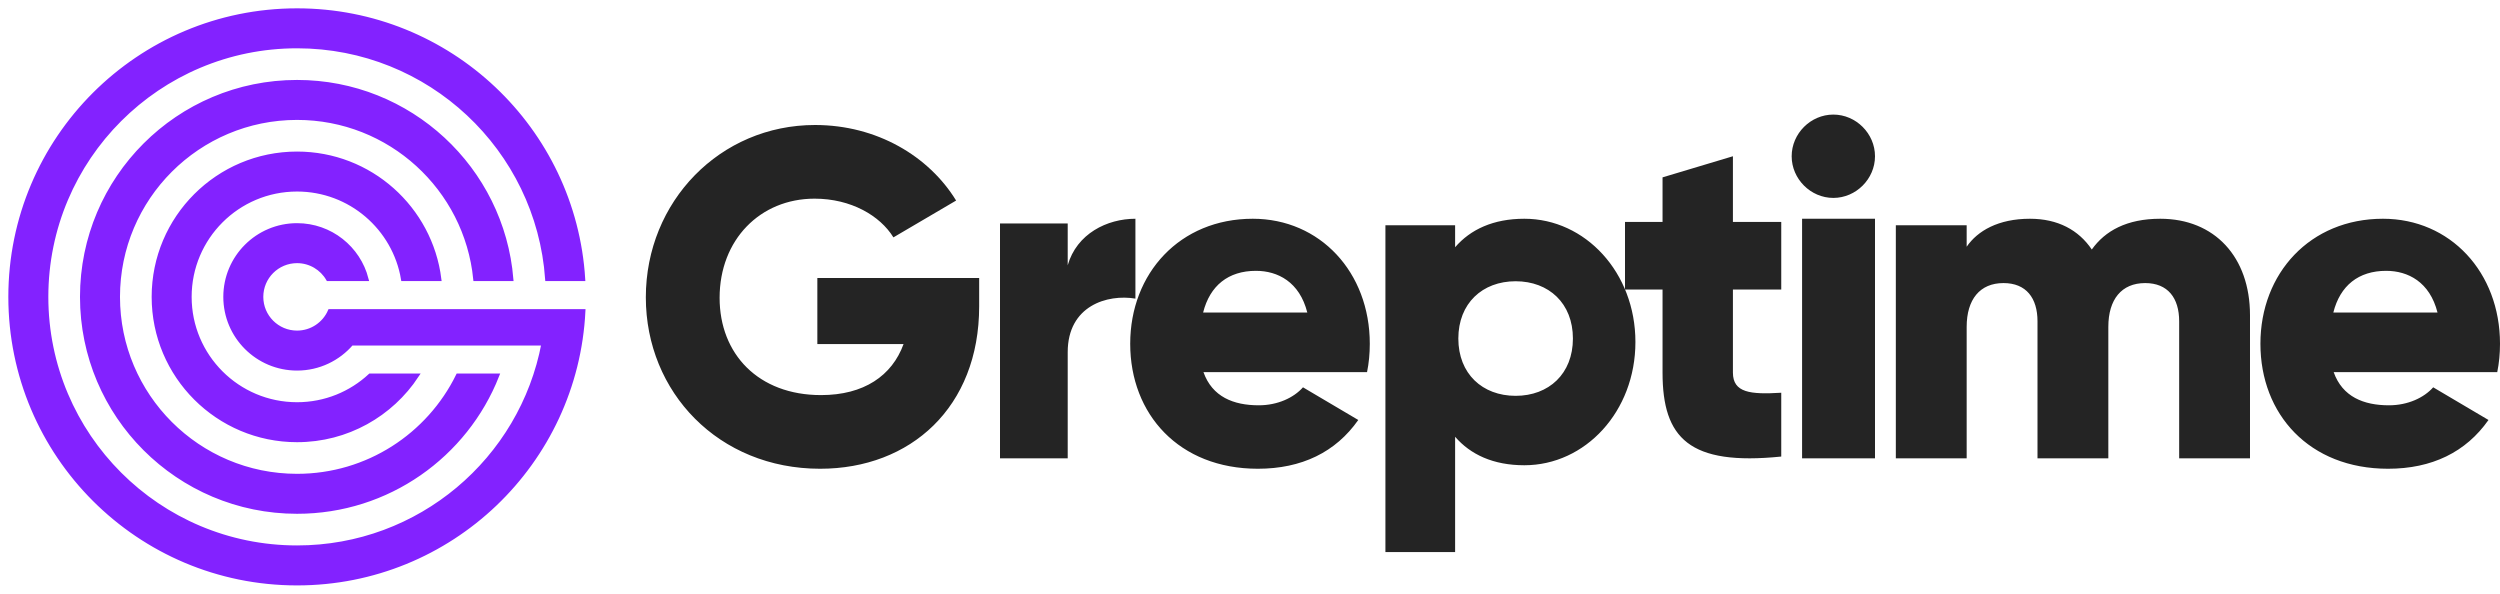 <?xml version="1.0" encoding="UTF-8"?>
<svg width="240px" height="57px" viewBox="0 0 240 57" version="1.1" xmlns="http://www.w3.org/2000/svg" xmlns:xlink="http://www.w3.org/1999/xlink">
    <title>logo-routine-level@2x</title>
    <g id="页面-1" stroke="none" stroke-width="1" fill="none" fill-rule="evenodd">
        <g id="logo-routine-level" transform="translate(1, 1)">
            <path d="M39.009,35.062 L34.532,35.062 C32.692,36.769 30.226,37.813 27.517,37.813 C21.818,37.813 17.198,33.195 17.198,27.5 C17.198,21.805 21.818,17.187 27.517,17.187 C32.63,17.187 36.874,20.904 37.693,25.781 L41.169,25.781 C40.322,18.998 34.533,13.75 27.517,13.75 C19.918,13.75 13.759,19.906 13.759,27.5 C13.759,35.093 19.918,41.25 27.517,41.25 C32.32,41.25 36.549,38.79 39.009,35.062 L39.009,35.062 Z M46.723,35.062 C43.705,42.712 36.244,48.124 27.517,48.124 C16.119,48.124 6.879,38.891 6.879,27.5 C6.879,16.109 16.119,6.875 27.517,6.875 C38.336,6.875 47.21,15.194 48.084,25.781 L44.63,25.781 C43.767,17.095 36.435,10.312 27.517,10.312 C18.019,10.312 10.319,18.007 10.319,27.5 C10.319,36.992 18.019,44.687 27.517,44.687 C34.3,44.687 40.166,40.763 42.965,35.062 L46.723,35.062 Z M27.517,55 C42.252,55 54.283,43.423 55,28.875 L30.67,28.875 C30.139,30.089 28.927,30.937 27.517,30.937 C25.617,30.937 24.077,29.398 24.077,27.5 C24.077,25.601 25.617,24.062 27.517,24.062 C28.79,24.062 29.902,24.754 30.496,25.781 L34.179,25.781 C33.416,22.816 30.722,20.624 27.517,20.624 C23.718,20.624 20.638,23.703 20.638,27.5 C20.638,31.297 23.718,34.375 27.517,34.375 C29.609,34.375 31.483,33.441 32.745,31.968 L51.18,31.968 C49.084,43.123 39.287,51.562 27.517,51.562 C14.219,51.562 3.44,40.789 3.44,27.5 C3.44,14.21 14.219,3.437 27.517,3.437 C40.236,3.437 50.652,13.294 51.534,25.781 L54.981,25.781 C54.094,11.394 42.137,0 27.517,0 C12.319,0 0,12.312 0,27.5 C0,42.688 12.319,55 27.517,55 L27.517,55 Z" id="Fill-2" stroke="#8322FF" stroke-width="0.4" fill="#8322FF"></path>
            <path d="M223,29 C223.651,26.418 225.419,25 228.07,25 C230.163,25 232.256,26.063 233,29 L223,29 Z M223.033,34.727 L238.735,34.727 C238.912,33.864 239,32.955 239,32 C239,25.136 234.223,20 227.765,20 C220.777,20 216,25.227 216,32 C216,38.773 220.688,44 228.252,44 C232.454,44 235.727,42.409 237.894,39.318 L232.587,36.182 C231.702,37.182 230.154,37.909 228.34,37.909 C225.908,37.909 223.873,37.091 223.033,34.727 L223.033,34.727 Z M206.387,20 C203.168,20 201.083,21.163 199.813,22.953 C198.544,21.074 196.549,20 193.875,20 C190.837,20 188.843,21.163 187.8,22.685 L187.8,20.626 L181,20.626 L181,43 L187.8,43 L187.8,30.381 C187.8,27.741 189.069,26.175 191.336,26.175 C193.512,26.175 194.6,27.607 194.6,29.844 L194.6,43 L201.4,43 L201.4,30.381 C201.4,27.741 202.669,26.175 204.936,26.175 C207.112,26.175 208.2,27.607 208.2,29.844 L208.2,43 L215,43 L215,29.263 C215,23.669 211.6,20 206.387,20 L206.387,20 Z M172,43 L179,43 L179,20 L172,20 L172,43 Z M175,18 C177.178,18 179,16.178 179,14 C179,11.822 177.178,10 175,10 C172.822,10 171,11.822 171,14 C171,16.178 172.822,18 175,18 L175,18 Z M170,26.793 L170,20.306 L165.36,20.306 L165.36,14 L158.604,16.027 L158.604,20.306 L155,20.306 L155,26.793 L158.604,26.793 L158.604,34.766 C158.604,41.072 161.171,43.73 170,42.829 L170,36.703 C167.027,36.883 165.36,36.703 165.36,34.766 L165.36,26.793 L170,26.793 Z M144.5,37 C141.311,37 139,34.881 139,31.5 C139,28.119 141.311,26 144.5,26 C147.689,26 150,28.119 150,31.5 C150,34.881 147.689,37 144.5,37 L144.5,37 Z M145.338,20 C142.349,20 140.164,21.031 138.691,22.734 L138.691,20.627 L132,20.627 L132,52 L138.691,52 L138.691,40.93 C140.164,42.633 142.349,43.664 145.338,43.664 C151.182,43.664 156,38.51 156,31.832 C156,25.154 151.182,20 145.338,20 L145.338,20 Z M114.5,29 C115.151,26.418 116.919,25 119.57,25 C121.663,25 123.756,26.063 124.5,29 L114.5,29 Z M114.533,34.727 L130.235,34.727 C130.412,33.864 130.5,32.955 130.5,32 C130.5,25.136 125.723,20 119.265,20 C112.277,20 107.5,25.227 107.5,32 C107.5,38.773 112.188,44 119.752,44 C123.954,44 127.227,42.409 129.394,39.318 L124.087,36.182 C123.202,37.182 121.654,37.909 119.84,37.909 C117.408,37.909 115.373,37.091 114.533,34.727 L114.533,34.727 Z M101.5,24.465 L101.5,20.451 L95,20.451 L95,43 L101.5,43 L101.5,32.808 C101.5,28.343 105.313,27.216 108,27.667 L108,20 C105.27,20 102.367,21.443 101.5,24.465 L101.5,24.465 Z M93,25.687 L77.465,25.687 L77.465,32.033 L85.741,32.033 C84.635,35.07 81.935,36.929 77.819,36.929 C71.799,36.929 68.082,32.985 68.082,27.591 C68.082,22.015 71.976,18.071 77.199,18.071 C80.696,18.071 83.484,19.703 84.768,21.788 L90.787,18.253 C88.176,13.992 83.174,11 77.243,11 C68.126,11 61,18.343 61,27.545 C61,36.657 67.993,44 77.73,44 C86.405,44 93,38.107 93,28.407 L93,25.687 Z" id="Fill-4" fill="#242424"></path>
        </g>
    </g>
</svg>